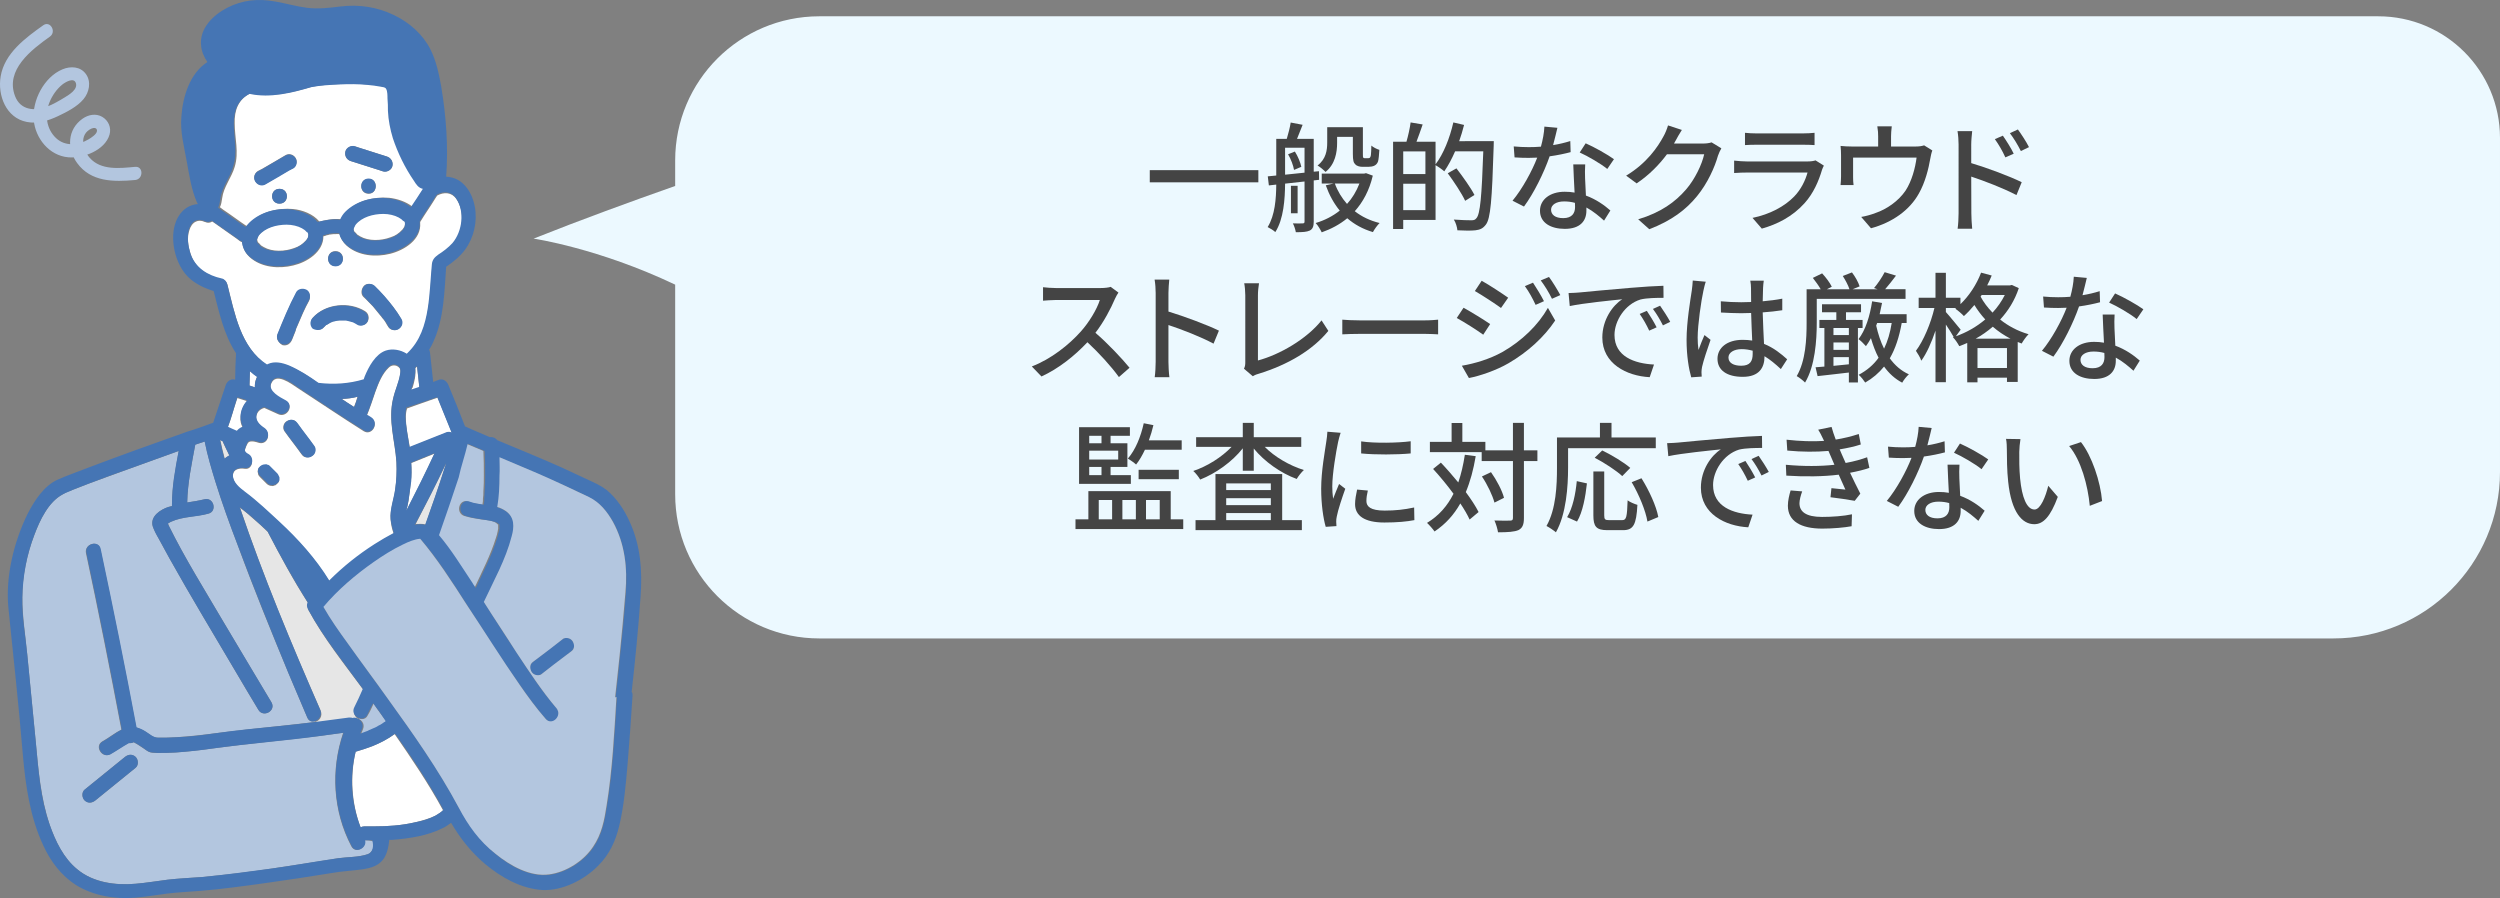 <?xml version="1.0" encoding="utf-8"?>
<!-- Generator: Adobe Illustrator 26.0.2, SVG Export Plug-In . SVG Version: 6.00 Build 0)  -->
<svg version="1.1" id="レイヤー_1" xmlns="http://www.w3.org/2000/svg" xmlns:xlink="http://www.w3.org/1999/xlink" x="0px"
	 y="0px" viewBox="0 0 557.982 200.447" style="enable-background:new 0 0 557.982 200.447;" xml:space="preserve">
<rect x="0" y="0" width="557.982" height="200.447" fill="#808080" stroke="none"/>
<style type="text/css">
	.st0{fill:#4575B4;}
	.st1{fill:#FFFFFF;}
	.st2{fill:#B3C6DF;}
	.st3{fill:#E6E6E6;}
	.st4{fill:#33C8E7;}
	.st5{fill:#2E2E2E;}
	.st6{fill:#ECF9FF;}
	.st7{fill:#444444;}
</style>
<g>
	<path class="st0" d="M126.883,142.448c-0.4-0.1-0.9-0.1-1.3,0.2
		c-1.9,1.4-3.7,2.8-5.6,4.3c-0.3,0.2-0.5,0.4-0.8,0.6
		c-0.4,0.3-0.6,0.5-0.8,1c-0.1,0.4-0.1,0.9,0.2,1.3
		c0.2,0.4,0.6,0.7,1,0.8s0.9,0.1,1.3-0.2
		c1.9-1.4,3.7-2.8,5.6-4.3c0.3-0.2,0.5-0.4,0.8-0.6
		c0.4-0.3,0.6-0.5,0.8-1c0.1-0.4,0.1-0.9-0.2-1.3
		C127.683,142.848,127.283,142.548,126.883,142.448z"/>
	<g>
		<path class="st1" d="M53.883,95.548c0.1,0,0.2-0.1,0.3-0.1
			c-0.4-0.7-0.6-1.5-0.5-2.3c0.1-1.4,0.6-2.7,1.5-3.6
			c-0.7-0.2-1.5-0.5-2.2-0.7c-0.1,0.2-0.1,0.4-0.2,0.6
			c-0.7,2-1.2,4.1-2,6.1c0.7,0.3,1.4,0.6,2,0.9
			C53.083,95.948,53.483,95.748,53.883,95.548z"/>
		<path class="st1" d="M83.083,166.548c-1.1,0.4-2.2,0.8-3.3,1.1
			c-0.1,0-0.3,0.1-0.4,0.1c-1.3,5.6-0.9,11.6,1.1,16.9
			c0.2-0.1,0.5-0.2,0.8-0.2c0.7,0,1.4,0,2.1,0
			c3.2,0,6.2-0.2,9.2-0.9c1.6-0.4,3.2-0.8,4.6-1.5
			c0.7-0.4,1.3-0.8,1.7-1.2c-3.2-5.9-7-11.5-10.8-17
			C86.583,164.948,84.783,165.848,83.083,166.548z"/>
		<path class="st1" d="M59.683,81.548c0.1,0,0.1-0.1,0.2-0.1
			c1.5-0.7,3.2-0.3,4.7,0.3c2.3,0.9,4.5,2.4,6.6,3.9
			c3.4,0.4,6.8,0.2,10.1-0.8c0.1-0.2,0.1-0.4,0.2-0.6
			c0.9-2.1,2.4-4.9,4.7-5.8c1.5-0.5,3.3-0.2,4.7,0.7
			c0.1-0.1,0.1-0.1,0.2-0.2c2.8-2.8,3.9-6.2,4.5-10
			c0.5-3.2,0.6-6.5,0.9-9.7c0.1-1.1,0.6-1.6,1.4-2.2
			c1.1-0.8,2.3-1.6,3.2-2.6c2.2-2.6,2.8-7.1,0.8-10
			c-1.1-1.6-2.8-1.6-4.3-0.8c-0.1,0.2-0.3,0.4-0.4,0.6
			c-1.1,1.8-2.3,3.5-3.4,5.3c0,0.1,0,0.1,0,0.2
			c0.3,3.7-3.5,6.1-6.7,6.9s-7.1,0.5-9.7-1.8
			c-0.8-0.7-1.3-1.6-1.6-2.6c-0.2,0-0.4,0-0.6,0c-0.5,0-1,0-1.5,0.1
			c-0.1,0-0.2,0-0.4,0.1c-0.2,0-0.5,0.1-0.7,0.2
			c-0.1,0-0.3,0.1-0.4,0.1c0,3.5-3.7,5.8-6.7,6.5
			c-3.2,0.8-7.1,0.5-9.7-1.8c-1.1-1-1.6-2.2-1.7-3.4
			c-0.2,0-0.3-0.1-0.5-0.2c-0.3-0.2-0.5-0.4-0.8-0.6
			c-1.8-1.3-3.6-2.5-5.4-3.8c-0.5,0.3-1,0.4-1.6,0.1
			c0.2,0.1-0.4-0.1-0.6-0.2c-0.5-0.1-1-0.1-1.4,0.1
			c-0.8,0.3-1.3,1.2-1.5,1.9c-0.6,1.7-0.3,3.7,0.3,5.4
			c1,3.2,3.8,4.9,7,5.6c0.6,0.1,1,0.6,1.2,1.2
			C52.383,69.948,53.683,77.548,59.683,81.548z M81.183,63.848
			c0.6-0.7,1.7-0.6,2.4,0c0.7,0.7,1.5,1.5,2.1,2.2
			c1.4,1.6,2.8,3.2,3.8,5.1c0.5,0.8,0.2,1.8-0.6,2.3
			s-1.9,0.2-2.3-0.6c-0.3-0.4-0.5-0.9-0.8-1.3
			c-0.1-0.2-0.3-0.4-0.5-0.6c-0.1-0.1-0.1-0.2-0.2-0.3
			c-0.1-0.1-0.4-0.5-0.1-0.1c-0.6-0.7-1.2-1.5-1.8-2.2
			c-0.7-0.7-1.4-1.5-2.1-2.1C80.483,65.648,80.583,64.548,81.183,63.848z
			 M74.883,56.048c2.2,0,2.2,3.3,0,3.3
			C72.683,59.448,72.683,56.048,74.883,56.048z M69.883,70.848
			c2.8-3.1,8.1-3.6,11.6-1.4c0.8,0.5,1,1.5,0.6,2.3
			s-1.6,1.1-2.3,0.6c-0.2-0.1-0.3-0.2-0.5-0.3
			c0,0-0.3-0.1-0.4-0.2c-0.4-0.1-0.8-0.3-1.1-0.3
			c-0.1,0-0.5-0.1-0.4-0.1c-0.1,0-0.3,0-0.4,0c-0.2,0-0.4,0-0.7,0
			c0,0-0.4,0-0.5,0c-0.4,0.1-0.7,0.1-1.1,0.2
			c-0.1,0-0.3,0.1-0.4,0.1c-0.1,0-0.2,0.1-0.2,0.1s0,0-0.1,0
			c-0.4,0.2-0.7,0.4-1,0.6c0,0,0,0-0.1,0
			c-0.1,0.1-0.1,0.1-0.2,0.2c-0.1,0.1-0.3,0.3-0.4,0.4
			c-0.6,0.7-1.7,0.6-2.4,0C69.183,72.548,69.283,71.448,69.883,70.848z
			 M61.883,74.848c1.3-3.2,2.6-6.4,4.2-9.4
			c0.4-0.8,1.5-1,2.3-0.6s1,1.5,0.6,2.3c-1,1.8-1.8,3.7-2.6,5.6
			c-0.1,0.2-0.2,0.4-0.3,0.7c0,0.1-0.1,0.2-0.1,0.3v0.1
			c-0.1,0.3-0.3,0.7-0.4,1s-0.3,0.7-0.4,1
			c-0.4,0.9-1.1,1.4-2.1,1.2
			C62.283,76.648,61.583,75.648,61.883,74.848z"/>
		<path class="st1" d="M55.783,82.848c0,1.1-0.1,2.2-0.1,3.2
			c0.4,0.1,0.8,0.3,1.2,0.4c0-0.2,0-0.3,0-0.5
			c0-0.6,0.2-1.3,0.5-1.9C56.883,83.648,56.283,83.248,55.783,82.848z"/>
		<path class="st1" d="M91.183,111.748c-0.1,0.7-0.3,1.5-0.5,2.3
			c2.2-4.2,4.3-8.5,6.3-12.8c-1.7,0.7-3.4,1.4-5.2,2.1
			c0.1,1.4,0.1,2.8-0.1,4.2
			C91.583,108.948,91.383,110.348,91.183,111.748z"/>
		<path class="st1" d="M76.283,89.048c0.9,0.6,1.8,1.2,2.7,1.8
			c0.3-0.7,0.6-1.5,0.8-2.3C78.683,88.848,77.483,89.048,76.283,89.048z"/>
		<path class="st1" d="M94.583,42.048c-1-0.2-1.4-1-2-1.8
			c-2-2.9-3.6-6.2-4.7-9.5c-0.7-2-1-4-1.1-6.1
			c-0.1-0.9-0.1-1.9-0.1-2.8c0-0.6,0-1.6-0.3-2.1
			c-0.2-0.4-0.7-0.4-1.2-0.5c-1-0.2-2-0.4-3-0.4
			C80.083,18.648,78.083,18.648,75.983,18.748c-2.1,0.1-4.3,0.2-6.3,0.6
			c-4.5,1.3-9.3,2.5-13.8,1.5c-2.7,1.3-3.6,3.8-3.5,6.7
			c0,3.3,1,6.4,0,9.7c-0.7,2.4-2.5,4.5-2.8,7c-0.1,0.7-0.2,1.4-0.5,2
			l0,0c0.3,0.2,0.5,0.4,0.8,0.6c1.8,1.2,3.5,2.5,5.3,3.7
			c0.2-0.3,0.5-0.6,0.8-0.9c2.3-2.4,6.1-3.3,9.4-3
			c2.1,0.2,4.5,1.1,5.9,2.8c0.9-0.2,1.7-0.4,2.6-0.5
			c0.8-0.1,1.6-0.1,2.4,0c0.3-0.6,0.7-1.2,1.2-1.8
			c2.3-2.4,6.1-3.3,9.4-3c1.7,0.2,3.7,0.8,5.2,2
			C92.783,44.848,93.683,43.448,94.583,42.048z M62.383,45.448
			c-2.2,0-2.2-3.3,0-3.3C64.583,42.148,64.583,45.448,62.383,45.448z
			 M65.383,37.548c-0.3,0.1-0.5,0.3-0.8,0.4
			c-1.8,1-3.6,2.1-5.3,3.1c-0.8,0.5-1.8,0.2-2.3-0.6
			c-0.5-0.8-0.2-1.8,0.6-2.3c0.3-0.1,0.5-0.3,0.8-0.4
			c1.8-1,3.6-2.1,5.3-3.1c0.8-0.5,1.8-0.2,2.3,0.6
			C66.483,36.048,66.083,37.148,65.383,37.548z M82.283,43.248
			c-2.2,0-2.2-3.3,0-3.3C84.383,39.848,84.383,43.248,82.283,43.248z
			 M87.583,37.048c-0.2,0.9-1.2,1.4-2.1,1.2
			c-0.3-0.1-0.6-0.2-0.9-0.3c-2.1-0.7-4.2-1.3-6.3-2
			c-0.9-0.3-1.4-1.1-1.2-2.1c0.2-0.9,1.2-1.4,2.1-1.2
			c0.3,0.1,0.6,0.2,0.9,0.3c2.1,0.7,4.2,1.3,6.3,2
			C87.283,35.248,87.783,36.148,87.583,37.048z"/>
		<path class="st1" d="M68.583,51.648c-0.4-0.5-0.6-0.6-1.1-0.9
			c-1-0.5-2.2-0.8-3.4-0.8c-2.2,0-4.8,0.7-6.2,2.4
			c-0.2,0.2-0.3,0.5-0.4,0.8s-0.1,0.4,0,0.7l0.1,0.2
			c0,0.1,0.1,0.1,0.1,0.1l0.1,0.1
			c0.1,0.1,0.2,0.2,0.2,0.2c0.3,0.4,0.4,0.4,0.9,0.7
			c1.9,1.1,4.7,1,6.8,0.2c1-0.3,1.9-0.9,2.5-1.6
			c0.3-0.3,0.2-0.2,0.4-0.5c0.1-0.1,0.1-0.2,0.2-0.3l0,0
			c0-0.1,0.1-0.5,0.1-0.5c0-0.1,0-0.3,0-0.4s-0.1-0.2-0.1-0.3
			C68.683,52.048,68.383,51.448,68.583,51.648z"/>
		<path class="st1" d="M91.783,87.148c0.6-0.2,1.2-0.4,1.8-0.6v-0.1
			c0-0.3-0.1-0.6-0.1-0.9c-0.1-1.2-0.3-2.5-0.4-3.7
			c-0.1,0.1-0.3,0.2-0.4,0.4c0.2,1.4-0.2,3-0.6,4.3
			C91.883,86.648,91.883,86.848,91.783,87.148z"/>
		<path class="st1" d="M90.583,93.048c0,2.3,0.5,4.5,0.9,6.8
			c2.8-1.1,5.5-2.2,8.3-3.3c0.4-0.1,0.7-0.1,1.1,0.1
			c-1.1-2.6-2.1-5.3-3.2-7.9c-2.3,0.8-4.6,1.6-6.8,2.4
			C90.683,91.648,90.583,92.348,90.583,93.048z"/>
		<path class="st1" d="M90.083,49.248c-0.4-0.5-0.6-0.6-1.1-0.9
			c-1-0.5-2.2-0.8-3.4-0.8c-2.2,0-4.8,0.7-6.2,2.4
			c-0.2,0.2-0.3,0.5-0.4,0.8c-0.1,0.3-0.1,0.4,0,0.7
			l0.1,0.2c0,0.1,0.1,0.1,0.1,0.1l0.1,0.1
			c0.1,0.1,0.2,0.2,0.2,0.2c0.3,0.4,0.4,0.4,0.9,0.7
			c1.9,1.1,4.7,1,6.8,0.2c1-0.3,1.9-0.9,2.5-1.6
			c0.3-0.3,0.2-0.2,0.4-0.5c0.1-0.1,0.1-0.2,0.2-0.3l0,0
			c0-0.1,0.1-0.5,0.1-0.5c0-0.1,0-0.3,0-0.4c0,0,0,0,0-0.1
			s-0.1-0.1-0.1-0.2c0,0,0,0,0-0.1
			C90.283,49.548,89.883,48.948,90.083,49.248z"/>
		<path class="st1" d="M89.283,83.748c0.1-0.6,0.2-1.3-0.2-1.7
			c-0.7-0.7-1.7-0.6-2.3,0c-1.5,1.4-2.3,3.5-3,5.4
			c-0.6,1.8-1.2,3.6-1.9,5.3c0.3,0.2,0.6,0.4,1,0.6
			c1.8,1.2,0.1,4-1.7,2.9c-4.9-3.1-9.8-6.4-14.7-9.6
			c-1.5-1-5-3.7-6-0.9c-0.7,1.8,2,3.2,3.3,3.8
			c2,1,0.2,3.8-1.7,2.9c-1-0.5-2.1-0.9-3.1-1.4
			c-0.7,0.2-1.3,0.6-1.6,1.3c-0.7,1.5,0.5,2.5,1.7,3.4
			c1.5,1.1,0.6,3.6-1.3,3.1c-0.6-0.2-1.6-0.5-2.2-0.2
			c-0.3,0.2-0.4,0.5-0.6,0.9c-0.4,1-0.6,1.3,0.5,2
			c1.3,0.8,0.9,3.3-0.8,3.1c-1.2-0.2-2.7,0-2.7,1.6
			s1.5,2.8,2.7,3.7c2.7,2,5.2,4.4,7.7,6.7
			c4.2,3.8,8.1,8.2,11.1,13.1c3.1-3,6.6-5.7,10.1-8.1
			c1.4-0.9,2.8-1.8,4.3-2.5c-0.4-1-0.6-2.1-0.7-3.1
			c-0.2-2.1,0.7-4.4,1-6.6c0.3-2.1,0.4-4.1,0.3-6.2
			c-0.3-4.7-1.9-9.3-0.8-14.1
			C88.083,87.248,88.983,85.548,89.283,83.748z M62.083,107.748
			c-0.1,0.1-0.2,0.2-0.3,0.3c-0.2,0.2-0.3,0.3-0.5,0.3
			c-0.2,0.1-0.4,0.2-0.6,0.1c-0.2,0-0.4,0-0.6-0.1
			s-0.4-0.2-0.5-0.3c-0.5-0.5-1-1-1.6-1.6c-0.2-0.2-0.4-0.5-0.4-0.7
			c0-0.1,0-0.3-0.1-0.4c0-0.3,0.1-0.6,0.2-0.8
			c0.1-0.1,0.2-0.2,0.3-0.3c0.2-0.2,0.3-0.3,0.5-0.3
			c0.2-0.1,0.4-0.2,0.6-0.1c0.2,0,0.4,0,0.6,0.1
			s0.4,0.2,0.5,0.3c0.5,0.5,1,1,1.6,1.6c0.2,0.2,0.4,0.5,0.4,0.7
			c0,0.1,0,0.3,0.1,0.4C62.383,107.148,62.283,107.448,62.083,107.748z
			 M70.283,100.848c-0.1,0.4-0.4,0.8-0.8,1s-0.9,0.3-1.3,0.2
			c-0.5-0.1-0.7-0.4-1-0.8c-1.2-1.7-2.5-3.3-3.7-5
			c-0.3-0.4-0.3-0.9-0.2-1.3c0.1-0.4,0.4-0.8,0.8-1
			s0.9-0.3,1.3-0.2c0.5,0.1,0.7,0.4,1,0.8
			c1.2,1.7,2.5,3.3,3.7,5C70.383,99.848,70.383,100.448,70.283,100.848z"/>
		<path class="st2" d="M81.383,187.548c0.4,1.7-2.1,3.1-3,1.3
			c-4.1-7.8-4.6-17-1.8-25.3c-1.7,0.2-3.4,0.5-5.1,0.7
			c-8,1-16,1.7-24,2.8c-2.8,0.4-5.5,0.7-8.3,0.9
			c-1.4,0.1-2.8,0.1-4.2,0.1c-0.7,0-1.3,0-1.9-0.3
			c-0.5-0.3-1-0.7-1.5-1c-0.6-0.4-1.2-0.8-1.8-1.1
			c-0.3,0.2-0.7,0.3-1.1,0.2c-1.4,0.7-2.7,1.7-4.1,2.5
			c-1.9,1-3.6-1.9-1.7-2.9c1.4-0.8,2.8-1.9,4.2-2.6
			c-2.5-13.2-5.1-26.3-7.9-39.4c-0.4-2.1,2.8-3,3.2-0.9
			c2.8,13.2,5.5,26.5,8,39.8c0.7,0.2,1.3,0.5,2,0.9
			c1,0.6,1.7,1.4,2.9,1.4c1.3,0,2.7,0,4-0.1
			c2.9-0.2,5.9-0.5,8.8-0.9c4.7-0.6,9.4-1.1,14.2-1.6
			c2.7-0.3,5.3-0.6,8-0.9l-0.1-0.2
			c-0.6,0.2-1.3,0-1.6-0.8c-1.4-3.3-2.8-6.6-4.2-9.9
			c-3.9-9.4-7.8-18.9-11.3-28.5c-1.8-4.7-3.5-9.4-5-14.2
			c-0.9-3-1.8-6-2.4-9c-0.7,0.2-1.4,0.5-2.1,0.7
			c-0.8,4.3-1.7,8.5-1.8,12.9c1.3-0.2,2.6-0.4,3.8-0.7
			c2.1-0.6,3,2.7,0.9,3.2c-2.7,0.7-5.7,0.6-8.3,1.8
			c-0.2,0.1-0.5,0.3-0.7,0.4c0.1,0.2,0.2,0.3,0.2,0.5
			c3.6,7.3,8,14.3,12.1,21.3c3.6,6.1,7.2,12.1,10.8,18.1
			c1.1,1.9-1.8,3.5-2.9,1.7c-1.7-2.8-3.4-5.6-5-8.4
			c-5-8.5-10.1-16.9-14.9-25.5c-0.8-1.5-1.6-2.9-2.4-4.4
			c-0.5-0.9-1-1.8-1.3-2.7c-0.6-2.2,1.7-3.7,3.5-4.3
			c0.3-0.1,0.5-0.2,0.8-0.2c0-0.1,0-0.2,0-0.3c0-4.1,0.8-8,1.5-12
			c-3.6,1.3-7.2,2.6-10.8,3.9c-3.1,1.1-6.2,2.3-9.3,3.4
			c-1.2,0.5-2.4,0.9-3.6,1.4c-1.1,0.4-1.4,0.5-2.2,1
			c-3.2,1.7-5.1,5.8-6.3,9c-1.7,4.5-2.7,9.3-2.7,14
			c0,4.2,0.7,8.5,1.1,12.7c0.6,6.5,1.3,13,1.9,19.5
			c0.6,6.3,1.1,12.5,3.1,18.5c1.3,3.7,3.1,7.5,6.2,10
			c3.5,2.9,8.5,3.6,13,3.2c2.4-0.2,4.7-0.6,7.1-0.9
			c2.5-0.3,5.1-0.4,7.7-0.6c5.2-0.5,10.4-1.1,15.6-1.9
			c4.9-0.7,9.8-1.5,14.8-2.3c2.1-0.3,4.5-0.2,6.6-0.9
			c1.1-0.4,1.4-1.7,1.5-2.8C82.483,187.548,81.883,187.548,81.383,187.548z
			 M30.283,171.348c-3,2.4-6,4.9-9,7.3c-0.7,0.6-1.6,0.7-2.4,0
			c-0.6-0.6-0.7-1.8,0-2.4c3-2.4,6-4.9,9-7.3
			c0.7-0.6,1.6-0.7,2.4,0C30.883,169.548,30.983,170.748,30.283,171.348z"/>
		<path class="st2" d="M83.383,157.048c-0.4,0.9-0.8,1.8-1.3,2.6
			c-0.4,0.9-1.3,1-2,0.7v0.1c0.8,0.4,1.4,1.3,0.9,2.4
			c-0.1,0.3-0.3,0.7-0.4,1c0.5-0.2,1.1-0.4,1.6-0.6
			c0.1,0,0.5-0.2,0.2-0.1c-0.3,0.1,0.1,0,0.2-0.1
			c0.2-0.1,0.4-0.2,0.7-0.3c0.5-0.2,0.9-0.5,1.4-0.7
			c0.4-0.2,0.9-0.5,1.3-0.8c0.1-0.1,0.4-0.4,0.1,0
			c0.1-0.1,0.2-0.1,0.2-0.2l0,0
			C85.283,159.748,84.283,158.448,83.383,157.048z"/>
		<path class="st3" d="M79.183,158.048c0.7-1.4,1.3-2.7,1.9-4.1
			c-4.2-5.7-8.8-11.4-12.2-17.7c-0.2-0.4-0.3-1.1-0.1-1.6
			c-3.3-5.1-6.2-10.5-9-15.9c-1.1-1.1-2.2-2.1-3.4-3.1
			c-0.9-0.8-1.8-1.6-2.8-2.3c5.2,15.4,11.5,30.5,18,45.3
			c0.5,1.2-0.3,2.3-1.3,2.5l0.1,0.2c2.5-0.3,5-0.7,7.5-1
			c0.3,0,0.6,0,0.8,0.1c0.4-0.2,0.8-0.1,1.2,0.1v-0.1
			C79.283,160.048,78.683,159.048,79.183,158.048z"/>
		<path class="st3" d="M94.983,117.048c1.5-4.2,2.9-8.4,4.3-12.6
			c0.1-0.4,0.2-0.8,0.4-1.2c-0.1,0.1-0.1,0.3-0.2,0.4
			c-2.2,4.5-4.4,8.9-6.7,13.3C93.483,116.948,94.283,116.848,94.983,117.048
			z"/>
		<path class="st4" d="M95.883,39.148C95.983,39.348,95.983,39.248,95.883,39.148
			L95.883,39.148z"/>
		<path class="st2" d="M105.183,130.148c0.2,0.4,0.5,0.7,0.7,1.1
			c1.7-3.7,3.6-7.3,4.8-11.2c0.2-0.5,0.3-1,0.4-1.5
			c0-0.2,0.1-0.4,0.1-0.5c0-0.3,0,0.1,0-0.4c0-0.1,0-0.3,0-0.4l0,0
			v-0.1c-0.1,0-0.1-0.1,0,0l0,0l0,0l0,0c0.1,0,0.2,0.1-0.1-0.1
			c0.1,0-0.4-0.3-0.3-0.3c-0.9-0.6-2.3-0.7-3.3-0.8
			c-1.3-0.2-2.6-0.4-3.9-0.8c-2-0.7-1.1-3.9,0.9-3.2
			c1,0.4,2.1,0.5,3.2,0.7v-0.1c0-0.2,0.1-0.5,0.1-0.7c0,0,0,0,0-0.1
			l0,0c0-0.1,0-0.3,0-0.4c0.1-0.6,0.1-1.1,0.1-1.7
			c0.1-1.2,0.1-2.4,0.1-3.6c0-1.8,0-3.6-0.1-5.4
			c-1.3-0.5-2.5-1.1-3.8-1.6c-0.6,2.6-1.5,5.1-2.2,7.5
			c-1.4,4.3-2.9,8.6-4.4,12.9
			C100.483,122.848,102.783,126.648,105.183,130.148z"/>
		<path class="st3" d="M51.183,101.648c-0.5-1-1-2-1.5-3.1v-0.1
			c-0.2-0.1-0.3-0.2-0.5-0.2c0.3,1.4,0.6,2.8,1,4.2
			C50.383,102.148,50.783,101.848,51.183,101.648z"/>
		<path class="st0" d="M72.183,73.148c0.1-0.1,0.3-0.3,0.4-0.4
			c0.1-0.1,0.1-0.1,0.2-0.2c0,0,0,0,0.1,0
			c0.3-0.2,0.7-0.4,1-0.6h0.1c0.1,0,0.2-0.1,0.2-0.1
			c0.1-0.1,0.3-0.1,0.4-0.1c0.4-0.1,0.7-0.2,1.1-0.2
			c0.1,0,0.4,0,0.5,0c0.2,0,0.4,0,0.7,0c0.1,0,0.3,0,0.4,0
			c-0.1,0,0.4,0.1,0.4,0.1c0.4,0.1,0.8,0.2,1.1,0.3
			c0.1,0,0.3,0.2,0.4,0.2c0.2,0.1,0.3,0.2,0.5,0.3
			c0.7,0.5,1.9,0.2,2.3-0.6c0.4-0.8,0.2-1.8-0.6-2.3
			c-3.5-2.2-8.8-1.7-11.6,1.4c-0.6,0.6-0.7,1.7,0,2.4
			C70.483,73.748,71.583,73.848,72.183,73.148z"/>
		<path class="st0" d="M86.383,34.948c-2.1-0.7-4.2-1.3-6.3-2
			c-0.3-0.1-0.6-0.2-0.9-0.3c-0.8-0.3-1.9,0.3-2.1,1.2
			c-0.2,0.9,0.3,1.8,1.2,2.1c2.1,0.7,4.2,1.3,6.3,2
			c0.3,0.1,0.6,0.2,0.9,0.3c0.8,0.3,1.9-0.3,2.1-1.2
			C87.783,36.148,87.283,35.248,86.383,34.948z"/>
		<path class="st0" d="M63.683,34.748c-1.8,1-3.6,2.1-5.3,3.1
			c-0.3,0.1-0.5,0.3-0.8,0.4c-0.8,0.4-1.1,1.5-0.6,2.3
			s1.5,1.1,2.3,0.6c1.8-1,3.6-2.1,5.3-3.1
			c0.3-0.1,0.5-0.3,0.8-0.4c0.8-0.4,1.1-1.5,0.6-2.3
			C65.483,34.548,64.483,34.248,63.683,34.748z"/>
		<path class="st0" d="M83.283,68.348c0.6,0.7,1.2,1.4,1.8,2.2
			c-0.3-0.4,0,0,0.1,0.1s0.1,0.2,0.2,0.3
			c0.2,0.2,0.3,0.4,0.5,0.6c0.3,0.4,0.6,0.9,0.8,1.3
			c0.4,0.8,1.5,1.1,2.3,0.6s1.1-1.5,0.6-2.3
			c-1.1-1.8-2.4-3.5-3.8-5.1c-0.7-0.8-1.4-1.5-2.1-2.2
			c-0.6-0.6-1.7-0.7-2.4,0c-0.6,0.7-0.7,1.7,0,2.4
			C81.883,66.948,82.583,67.648,83.283,68.348z"/>
		<path class="st0" d="M63.083,76.848c1,0.2,1.7-0.3,2.1-1.2
			c0.1-0.3,0.3-0.7,0.4-1s0.3-0.7,0.4-1v-0.1
			c0-0.1,0.1-0.2,0.1-0.3c0.1-0.2,0.2-0.4,0.3-0.7
			c0.8-1.9,1.6-3.8,2.6-5.6c0.4-0.8,0.2-1.9-0.6-2.3
			c-0.8-0.4-1.9-0.2-2.3,0.6c-1.6,3-2.9,6.2-4.2,9.4
			C61.583,75.648,62.283,76.648,63.083,76.848z"/>
		<path class="st0" d="M62.383,42.148c-2.2,0-2.2,3.3,0,3.3
			C64.583,45.448,64.583,42.148,62.383,42.148z"/>
		<path class="st0" d="M74.883,59.448c2.2,0,2.2-3.3,0-3.3
			C72.683,56.048,72.683,59.448,74.883,59.448z"/>
		<path class="st0" d="M82.283,39.848c-2.2,0-2.2,3.3,0,3.3
			C84.383,43.248,84.383,39.848,82.283,39.848z"/>
		<path class="st0" d="M140.583,116.548c-1.2-2.7-2.9-5.3-5.2-7.2
			c-1.3-1-2.7-1.6-4.2-2.3c-1.9-0.9-3.9-1.8-5.8-2.7
			c-4.7-2.1-9.6-4.1-14.4-6.1c-0.3-0.4-0.8-0.7-1.4-0.7
			c-0.1,0-0.2,0-0.3,0c-1.8-0.8-3.6-1.5-5.3-2.3
			c-0.1,0-0.2-0.1-0.2-0.1c-1.2-3.1-2.4-6.1-3.7-9.2
			c-0.3-0.8-1.1-1.5-2.1-1.2c-0.4,0.2-0.9,0.3-1.3,0.5
			c-0.2-1.9-0.4-3.7-0.6-5.6c0-0.3-0.1-0.6-0.1-0.9
			c0-0.2-0.1-0.5-0.2-0.7c0.4-0.6,0.7-1.2,1-1.9
			c2.3-5.1,2.4-11,2.8-16.6c1.6-1.1,3.1-2.3,4.2-3.8
			c2-2.7,2.8-6.3,2.2-9.6c-0.5-2.9-2.4-6.1-5.5-6.6
			c-0.3-0.1-0.6-0.1-0.9-0.1c0.5-6.7,0-13.5-1.1-20.1
			c-0.5-2.8-1.1-5.7-2.4-8.3c-1.7-3.4-4.8-6.1-8.2-7.7
			c-3.7-1.8-7.8-2.4-11.9-1.9c-2.5,0.3-4.9,0.6-7.4,0.3
			c-2.4-0.3-4.8-1-7.1-1.4C57.683-0.352,54.183-0.052,50.683,1.748
			c-3.1,1.6-6.2,4.6-5.8,8.4c0.1,1.3,0.6,2.5,1.4,3.7
			c-3.9,2.5-5.5,7.7-5.8,12.2c-0.3,3.4,0.6,6.6,1.2,10
			c0.6,3.2,1,6.2,2.3,9.2c0.1,0.1,0.1,0.2,0.2,0.3
			c-1.5,0.1-2.9,0.8-3.9,2.1c-1.7,2.2-1.9,5.2-1.4,7.9
			c0.5,2.6,1.7,5.2,3.8,6.9c1.4,1.1,3.2,2,5,2.5
			c1.2,4.7,2.3,9.8,5,13.9c-0.1,2-0.2,3.9-0.2,5.9
			c-0.9-0.3-1.8,0.3-2.1,1.2c-0.9,2.8-1.9,5.6-2.8,8.4
			c-1.9,0.7-3.8,1.4-5.8,2c-7.6,2.7-15.2,5.4-22.8,8.3
			c-2,0.8-4.1,1.5-6.1,2.4c-3.1,1.4-5.2,4.7-6.7,7.6
			c-3.1,6.3-5,14.1-4.3,21.1c1.1,10.8,2.3,21.7,3.2,32.5
			c0.6,7,1.6,14.1,4.6,20.5c1.6,3.5,4,6.7,7.3,8.8
			c3.9,2.4,8.7,3.2,13.3,2.8c2.4-0.2,4.7-0.6,7-0.9
			c2.4-0.3,4.8-0.4,7.3-0.6c5-0.4,10-1.1,15-1.8
			c4.9-0.7,9.7-1.4,14.5-2.2c2.2-0.4,4.5-0.5,6.7-0.8
			c2-0.3,3.9-0.8,5-2.6c0.7-1.2,1-2.7,1.1-4c0.2,0,0.4,0,0.7,0
			c3.8-0.3,7.8-0.9,11.2-2.6c0.7-0.3,1.3-0.8,1.9-1.2
			c2,3.4,4.4,6.5,7.6,9.2c3.6,3,8,5.5,12.8,5.8
			c4.5,0.2,9.4-2.3,12.5-5.5c2.4-2.4,3.8-5.4,4.6-8.7
			c1.1-4.6,1.5-9.3,1.9-14c0.4-5.1,0.8-10.1,1.1-15.2
			c0-0.3,0-0.6-0.2-0.8c0.8-7.1,1.5-14.2,2-21.4
			C143.383,127.348,142.983,121.848,140.583,116.548z M104.383,99.048
			c1.3,0.5,2.5,1.1,3.8,1.6c0.1,1.8,0.1,3.6,0.1,5.4
			c0,1.2,0,2.4-0.1,3.6c0,0.6-0.1,1.1-0.1,1.7
			c0,0.1,0,0.3,0,0.4c0,0,0,0,0,0.1c0,0.2-0.1,0.5-0.1,0.7v0.1
			c-1.1-0.2-2.2-0.3-3.2-0.7c-2-0.7-2.9,2.5-0.9,3.2
			c1.3,0.4,2.6,0.6,3.9,0.8c1.1,0.2,2.4,0.3,3.3,0.8
			c-0.1,0,0.4,0.3,0.3,0.3c0.3,0.1,0.2,0.1,0.1,0.1v0.1
			c0,0.1,0,0.3,0,0.4c0,0.4,0,0.1,0,0.4c0,0.2-0.1,0.4-0.1,0.5
			c-0.1,0.5-0.3,1-0.4,1.5c-1.2,3.9-3.1,7.5-4.8,11.2
			c-0.2-0.4-0.5-0.7-0.7-1.1c-2.4-3.6-4.7-7.4-7.5-10.7
			c1.5-4.3,3-8.6,4.4-12.9C102.883,104.148,103.783,101.648,104.383,99.048z
			 M91.783,103.248c1.7-0.7,3.4-1.4,5.2-2.1
			c-2,4.3-4.1,8.5-6.3,12.8c0.2-0.8,0.4-1.6,0.5-2.3
			c0.2-1.4,0.4-2.8,0.6-4.2
			C91.883,106.148,91.883,104.648,91.783,103.248z M99.383,103.748
			c0.1-0.1,0.1-0.3,0.2-0.4c-0.1,0.4-0.2,0.8-0.4,1.2
			c-1.3,4.2-2.8,8.4-4.3,12.6c-0.7-0.2-1.5-0.2-2.3,0
			C94.983,112.648,97.283,108.248,99.383,103.748z M97.583,88.648
			c1.1,2.6,2.1,5.3,3.2,7.9c-0.3-0.2-0.7-0.2-1.1-0.1
			c-2.8,1.1-5.5,2.2-8.3,3.3c-0.3-2.3-0.8-4.5-0.9-6.8
			c0-0.7,0.1-1.4,0.2-2C92.983,90.248,95.283,89.448,97.583,88.648z
			 M91.783,86.948c0.1-0.2,0.1-0.5,0.2-0.7
			c0.4-1.2,0.8-2.7,0.7-4.2c0.1-0.1,0.3-0.2,0.4-0.4
			c0.1,1.2,0.3,2.5,0.4,3.7c0,0.3,0.1,0.6,0.1,0.9v0.1
			C92.983,86.548,92.383,86.748,91.783,86.948z M95.883,39.148
			C95.983,39.248,95.983,39.348,95.883,39.148L95.883,39.148z M55.683,20.948
			c4.6,1,9.4-0.2,13.8-1.5c2.1-0.4,4.2-0.5,6.3-0.6
			s4.1-0.1,6.2,0.1c1,0.1,2,0.2,3,0.4c0.5,0.1,1,0.1,1.2,0.5
			c0.3,0.5,0.3,1.5,0.3,2.1c0.1,0.9,0.1,1.9,0.1,2.8
			c0.1,2.1,0.5,4.1,1.1,6.1c1.1,3.3,2.7,6.6,4.7,9.5
			c0.5,0.8,1,1.6,2,1.8c-0.9,1.4-1.8,2.8-2.7,4.1
			c-1.4-1.2-3.4-1.8-5.2-2c-3.2-0.4-7,0.6-9.4,3
			c-0.5,0.5-0.9,1.1-1.2,1.8c-0.8-0.1-1.6-0.1-2.4,0
			c-0.9,0.1-1.8,0.3-2.6,0.5c-1.4-1.7-3.8-2.5-5.9-2.8
			c-3.2-0.4-7,0.6-9.4,3c-0.3,0.3-0.5,0.6-0.8,0.9
			c-1.8-1.2-3.5-2.5-5.3-3.7c-0.3-0.2-0.5-0.4-0.8-0.6
			c0.3-0.6,0.4-1.3,0.5-2c0.3-2.5,2.1-4.6,2.8-7
			c1.1-3.3,0.2-6.4,0.2-9.7C52.183,24.648,53.083,22.248,55.683,20.948z
			 M90.283,49.448c0,0.1,0.1,0.2,0.1,0.3c0,0,0,0,0,0.1s0,0.3,0,0.4
			c0,0-0.1,0.4-0.1,0.5c-0.1,0.1-0.1,0.2-0.2,0.3
			c-0.1,0.2-0.1,0.2-0.4,0.5c-0.7,0.7-1.5,1.2-2.5,1.6
			c-2.2,0.7-4.9,0.8-6.8-0.2c-0.5-0.3-0.6-0.3-0.9-0.7
			c0,0-0.1-0.2-0.2-0.2c0-0.1-0.1-0.1-0.1-0.1l-0.1-0.1
			c0-0.1-0.1-0.2-0.1-0.2c-0.1-0.3-0.1-0.5,0-0.7
			c0.1-0.3,0.3-0.6,0.4-0.8c1.4-1.7,3.9-2.4,6.2-2.4
			c1.2,0,2.5,0.3,3.4,0.8c0.5,0.3,0.7,0.4,1.1,0.9
			C89.883,48.948,90.283,49.548,90.283,49.448z M68.683,51.948
			c0,0.1,0.1,0.2,0.1,0.3s0,0.3,0,0.4c0,0-0.1,0.4-0.1,0.5
			c-0.1,0.1-0.1,0.2-0.2,0.3c-0.1,0.2-0.1,0.2-0.4,0.5
			c-0.7,0.7-1.5,1.2-2.5,1.6c-2.2,0.7-4.9,0.8-6.8-0.2
			c-0.5-0.3-0.6-0.3-0.9-0.7c0,0-0.1-0.2-0.2-0.2
			c0-0.1-0.1-0.1-0.1-0.1l-0.1-0.1c0-0.1-0.1-0.2-0.1-0.2
			c-0.1-0.3-0.1-0.5,0-0.7c0.1-0.3,0.3-0.6,0.4-0.8
			c1.4-1.7,3.9-2.4,6.2-2.4c1.2,0,2.5,0.3,3.4,0.8
			c0.5,0.3,0.7,0.4,1.1,0.9C68.383,51.448,68.683,52.048,68.683,51.948z
			 M50.683,63.348c-0.1-0.5-0.6-1.1-1.2-1.2
			c-3.2-0.7-5.9-2.4-7-5.6c-0.5-1.7-0.8-3.7-0.3-5.4
			c0.3-0.8,0.7-1.6,1.5-1.9c0.4-0.2,0.9-0.2,1.4-0.1
			c0.2,0,0.9,0.3,0.6,0.2c0.6,0.3,1.2,0.2,1.6-0.1
			c1.8,1.3,3.6,2.5,5.4,3.8c0.3,0.2,0.5,0.4,0.8,0.6
			c0.1,0.1,0.3,0.2,0.5,0.2c0.1,1.2,0.6,2.5,1.7,3.4
			c2.6,2.3,6.5,2.6,9.7,1.8c3-0.7,6.7-3,6.7-6.5
			c0.1,0,0.3-0.1,0.4-0.1c0.2-0.1,0.5-0.1,0.7-0.2
			c0.1,0,0.2,0,0.4-0.1c0.5-0.1,1-0.1,1.5-0.1c0.2,0,0.4,0,0.6,0
			c0.2,0.9,0.7,1.8,1.6,2.6c2.6,2.3,6.5,2.6,9.7,1.8
			c3.1-0.8,7-3.2,6.7-6.9c0-0.1,0-0.1,0-0.2
			c1.1-1.8,2.3-3.5,3.4-5.3c0.1-0.2,0.3-0.4,0.4-0.6
			c1.4-0.8,3.2-0.8,4.3,0.8c2,2.9,1.4,7.4-0.8,10
			c-0.9,1-2.1,1.9-3.2,2.6c-0.8,0.6-1.3,1.1-1.4,2.2
			c-0.3,3.2-0.4,6.5-0.9,9.7c-0.6,3.8-1.7,7.3-4.5,10
			c-0.1,0.1-0.1,0.1-0.2,0.2c-1.4-0.9-3.2-1.2-4.7-0.7
			c-2.3,0.8-3.8,3.6-4.7,5.8c-0.1,0.2-0.1,0.4-0.2,0.6
			c-3.3,1-6.7,1.2-10.1,0.8c-2.1-1.5-4.3-2.9-6.6-3.9
			c-1.5-0.6-3.2-1-4.7-0.3c-0.1,0-0.1,0.1-0.2,0.1
			C53.683,77.548,52.383,69.948,50.683,63.348z M88.483,103.048
			c0.1,2.1,0,4.2-0.3,6.2c-0.3,2.1-1.2,4.4-1,6.6
			c0.1,1,0.4,2.1,0.7,3.1c-1.5,0.8-2.9,1.6-4.3,2.5
			c-3.6,2.3-7,5-10.1,8.1c-3-4.9-7-9.3-11.1-13.1
			c-2.5-2.3-5-4.7-7.7-6.7c-1.2-0.9-2.7-2.1-2.7-3.7
			c0-1.5,1.5-1.7,2.7-1.6c1.7,0.2,2.2-2.3,0.8-3.1
			c-1.1-0.6-0.9-0.9-0.5-2c0.2-0.4,0.2-0.7,0.6-0.9
			c0.6-0.3,1.6,0,2.2,0.2c1.9,0.6,2.8-2,1.3-3.1
			c-1.2-0.8-2.3-1.8-1.7-3.4c0.3-0.7,0.9-1.1,1.6-1.3
			c1,0.5,2.1,0.9,3.1,1.4c1.9,0.9,3.6-1.9,1.7-2.9
			c-1.3-0.7-3.9-2-3.3-3.8c1-2.8,4.6-0.1,6,0.9
			c4.9,3.2,9.7,6.5,14.7,9.6c1.8,1.2,3.5-1.7,1.7-2.9
			c-0.3-0.2-0.6-0.4-1-0.6c0.7-1.7,1.3-3.6,1.9-5.3
			c0.7-1.9,1.5-4,3-5.4c0.6-0.6,1.7-0.7,2.3,0
			c0.4,0.5,0.3,1.1,0.2,1.7c-0.3,1.8-1.1,3.5-1.5,5.3
			C86.583,93.748,88.183,98.348,88.483,103.048z M55.683,86.048
			c0-1.1,0.1-2.2,0.1-3.2c0.5,0.5,1,0.9,1.6,1.3
			c-0.3,0.6-0.5,1.3-0.5,1.9c0,0.1,0,0.2,0,0.4
			C56.483,86.348,56.083,86.148,55.683,86.048z M76.283,89.048
			c1.2-0.1,2.4-0.2,3.6-0.5c-0.3,0.8-0.5,1.5-0.8,2.3
			C78.083,90.248,77.183,89.648,76.283,89.048z M52.783,89.248
			c0.1-0.2,0.1-0.4,0.2-0.6c0.7,0.2,1.5,0.5,2.2,0.7
			c-0.9,1-1.5,2.3-1.5,3.6c0,0.9,0.2,1.6,0.5,2.3
			c-0.1,0-0.2,0.1-0.3,0.1c-0.4,0.2-0.8,0.5-1,0.8
			c-0.7-0.3-1.4-0.6-2-0.9C51.583,93.348,52.183,91.248,52.783,89.248z
			 M49.683,98.448L49.683,98.448c0.5,1.1,1,2.1,1.5,3.2
			c-0.4,0.2-0.7,0.4-1.1,0.7c-0.4-1.4-0.7-2.8-1-4.2
			C49.283,98.348,49.483,98.448,49.683,98.448z M82.083,190.648
			c-2,0.7-4.4,0.6-6.6,0.9c-4.9,0.7-9.8,1.6-14.8,2.3
			c-5.2,0.7-10.4,1.4-15.6,1.9c-2.6,0.2-5.1,0.3-7.7,0.6
			c-2.4,0.3-4.7,0.7-7.1,0.9c-4.4,0.4-9.4-0.2-13-3.2
			c-3.1-2.5-4.9-6.3-6.2-10c-2.1-6-2.5-12.2-3.1-18.5
			c-0.6-6.5-1.3-13-1.9-19.5c-0.4-4.2-1.2-8.4-1.1-12.7
			c0.1-4.8,1-9.6,2.7-14c1.2-3.2,3.1-7.3,6.3-9
			c0.9-0.5,1.2-0.5,2.2-1c1.2-0.5,2.4-0.9,3.6-1.4
			c3.1-1.2,6.2-2.3,9.3-3.4c3.6-1.3,7.2-2.6,10.8-3.9
			c-0.8,4-1.5,7.9-1.5,12c0,0.1,0,0.2,0,0.3c-0.3,0.1-0.5,0.2-0.8,0.2
			c-1.8,0.6-4.1,2.1-3.5,4.3c0.3,0.9,0.8,1.9,1.3,2.7
			c0.8,1.5,1.6,2.9,2.4,4.4c4.8,8.6,9.9,17,14.9,25.5
			c1.7,2.8,3.3,5.6,5,8.4c1.1,1.8,4,0.2,2.9-1.7
			c-3.6-6-7.2-12.1-10.8-18.1c-4.1-7-8.5-14-12.1-21.3
			c-0.1-0.2-0.2-0.3-0.2-0.5c0.2-0.1,0.4-0.3,0.7-0.4
			c2.6-1.2,5.6-1,8.3-1.8c2.1-0.5,1.2-3.8-0.9-3.2
			c-1.2,0.3-2.5,0.5-3.8,0.7c0.1-4.4,1-8.6,1.8-12.9
			c0.7-0.2,1.4-0.5,2.1-0.7c0.6,3.1,1.5,6.1,2.4,9
			c1.5,4.8,3.2,9.5,5,14.2c3.6,9.6,7.4,19,11.3,28.5
			c1.4,3.3,2.8,6.6,4.2,9.9c0.9,2,3.7,0.3,2.9-1.7
			c-6.5-14.9-12.8-30-18-45.3c0.9,0.8,1.9,1.5,2.8,2.3
			c1.1,1,2.3,2.1,3.4,3.1c2.8,5.4,5.8,10.8,9,15.9
			c-0.3,0.5-0.2,1.1,0.1,1.6c3.4,6.2,8,11.9,12.2,17.7
			c-0.6,1.4-1.2,2.7-1.9,4.1c-1,1.9,1.9,3.6,2.9,1.7
			c0.4-0.9,0.8-1.7,1.3-2.6c1,1.3,1.9,2.6,2.8,4
			c-0.1,0.1-0.2,0.1-0.2,0.2h-0.1
			c-0.4,0.3-0.8,0.6-1.3,0.8c-0.4,0.3-0.9,0.5-1.4,0.7
			c-0.2,0.1-0.4,0.2-0.7,0.3c-0.1,0-0.4,0.2-0.2,0.1
			c0.3-0.1-0.1,0.1-0.2,0.1c-0.5,0.2-1.1,0.4-1.6,0.6
			c0.1-0.3,0.3-0.7,0.4-1c0.7-1.5-1-2.9-2.1-2.5
			c-0.2-0.1-0.5-0.1-0.8-0.1c-5.2,0.7-10.3,1.4-15.5,1.9
			c-4.8,0.5-9.5,0.9-14.2,1.6c-2.9,0.4-5.8,0.8-8.8,0.9
			c-1.3,0.1-2.7,0.1-4,0.1c-1.2,0-1.9-0.8-2.9-1.4
			c-0.6-0.4-1.3-0.7-2-0.9c-2.5-13.3-5.2-26.6-8-39.8
			c-0.4-2.1-3.7-1.2-3.2,0.9c2.8,13.1,5.4,26.2,7.9,39.4
			c-1.5,0.7-2.8,1.9-4.2,2.6c-1.9,1-0.2,3.9,1.7,2.9
			c1.4-0.8,2.7-1.7,4.1-2.5c0.4,0,0.8,0,1.1-0.2
			c0.6,0.3,1.2,0.7,1.8,1.1c0.5,0.3,1,0.8,1.5,1
			c0.6,0.3,1.3,0.2,1.9,0.3c1.4,0,2.8,0,4.2-0.1
			c2.8-0.2,5.6-0.5,8.3-0.9c8-1.1,16-1.7,24-2.8
			c1.7-0.2,3.4-0.5,5.1-0.7c-2.9,8.3-2.3,17.5,1.8,25.3
			c0.9,1.8,3.5,0.4,3-1.3c0.5,0,1.1,0,1.6,0
			C83.483,188.948,83.183,190.248,82.083,190.648z M85.983,161.048
			C86.083,160.948,86.083,161.048,85.983,161.048L85.983,161.048z M97.183,182.048
			c-1.3,0.7-2.9,1.2-4.6,1.5c-3,0.7-6.1,0.9-9.2,0.9
			c-0.7,0-1.4,0-2.1,0c-0.3,0-0.6,0.1-0.8,0.2
			c-2.1-5.4-2.5-11.3-1.1-16.9c0.1,0,0.3,0,0.4-0.1
			c1.1-0.3,2.2-0.7,3.3-1.1c1.8-0.7,3.5-1.6,5.1-2.8
			c3.9,5.5,7.6,11.1,10.8,17C98.483,181.248,97.883,181.648,97.183,182.048z
			 M139.683,132.348c-0.3,4.7-0.8,9.4-1.3,14.1
			c-0.3,3.1-0.6,6.2-1,9.3l0.3-0.1
			c-0.5,8.1-0.9,16.2-2.2,24.2c-0.5,3.3-1.1,6.4-3,9.2
			c-2.1,3.2-6.1,5.7-9.8,6.2c-4.3,0.6-8.8-1.9-12-4.6
			c-3.5-2.9-6-6.4-8.2-10.3c-4.6-8.6-10.2-16.5-15.9-24.4
			c-3-4.1-6-8.2-8.9-12.3c-1.9-2.6-3.8-5.3-5.4-8.1
			c3.1-3.9,7.1-7.2,11.2-10c2.1-1.5,4.2-2.8,6.5-3.9
			c1.2-0.6,2.6-1.2,3.9-1.3c3.9,4.5,7.1,9.6,10.3,14.6
			c3.9,6,7.7,12.1,11.9,18c1.8,2.6,3.7,5.2,5.8,7.6
			c1.2,1.4,3.1-0.1,2.8-1.6c-0.1-0.3-0.2-0.5-0.4-0.8
			c-3.3-3.8-6.1-8.1-8.9-12.4c-2.5-3.7-4.9-7.5-7.3-11.3
			c2.2-4.8,4.8-9.5,6.2-14.6c0.6-2.2,0.7-4.3-1.3-5.7
			c-0.6-0.4-1.2-0.7-1.9-0.9c0.4-2.3,0.5-4.7,0.5-7
			c0-1.4,0-2.8,0-4.1c2.8,1.2,5.7,2.4,8.5,3.6
			c3.9,1.7,7.7,3.4,11.5,5.3c2.4,1.2,4,3.2,5.3,5.5
			C139.483,121.348,140.083,126.848,139.683,132.348z"/>
		<path class="st5" d="M111.183,117.148L111.183,117.148
			C111.083,117.148,111.183,117.148,111.183,117.148z"/>
		<path class="st0" d="M27.883,168.948c-3,2.4-6,4.9-9,7.3
			c-0.7,0.6-0.6,1.8,0,2.4c0.7,0.7,1.6,0.6,2.4,0
			c3-2.4,6-4.9,9-7.3c0.7-0.6,0.6-1.8,0-2.4
			C29.583,168.248,28.683,168.348,27.883,168.948z"/>
		<path class="st2" d="M136.783,116.448c-1.3-2.3-2.9-4.3-5.3-5.5
			c-3.8-1.8-7.6-3.6-11.5-5.3c-2.8-1.2-5.7-2.4-8.5-3.6
			c0,1.4,0.1,2.8,0,4.1c0,2.3-0.1,4.7-0.5,7
			c0.7,0.2,1.3,0.5,1.9,0.9c2,1.4,1.9,3.6,1.3,5.7
			c-1.3,5.1-4,9.9-6.2,14.6c2.4,3.8,4.9,7.5,7.3,11.3
			c2.8,4.2,5.6,8.5,8.9,12.4c0.2,0.2,0.3,0.5,0.4,0.8
			c0.3,1.5-1.6,3-2.8,1.6c-2.1-2.4-4-5-5.8-7.6
			c-4.1-5.9-7.9-12-11.9-18c-3.2-5-6.5-10.1-10.3-14.6
			c-1.3,0.1-2.7,0.7-3.9,1.3c-2.3,1.1-4.5,2.5-6.5,3.9
			c-4,2.8-8,6.2-11.2,10c1.6,2.8,3.5,5.5,5.4,8.1
			c2.9,4.1,6,8.2,8.9,12.3c5.7,7.9,11.3,15.8,15.9,24.4
			c2.1,4,4.6,7.5,8.2,10.3c3.2,2.6,7.7,5.2,12,4.6
			c3.8-0.5,7.7-3,9.8-6.2c1.9-2.8,2.5-5.9,3-9.2
			c1.3-8,1.7-16.1,2.2-24.2l-0.3,0.1
			c0.3-3.1,0.7-6.2,1-9.3c0.5-4.7,0.9-9.4,1.3-14.1
			C140.083,126.848,139.483,121.348,136.783,116.448z M120.883,150.448
			c-0.3,0.3-0.9,0.3-1.3,0.2c-0.4-0.1-0.8-0.4-1-0.8
			c-0.2-0.4-0.3-0.9-0.2-1.3c0.1-0.5,0.4-0.7,0.8-1
			c0.3-0.2,0.5-0.4,0.8-0.6c1.9-1.4,3.7-2.8,5.6-4.3
			c0.3-0.3,0.9-0.3,1.3-0.2c0.4,0.1,0.8,0.4,1,0.8
			c0.2,0.4,0.3,0.9,0.2,1.3c-0.1,0.5-0.4,0.7-0.8,1
			c-0.3,0.2-0.5,0.4-0.8,0.6
			C124.583,147.548,122.783,148.948,120.883,150.448z"/>
		<path class="st0" d="M66.483,94.548c-0.3-0.4-0.5-0.6-1-0.8
			c-0.4-0.1-0.9-0.1-1.3,0.2c-0.4,0.2-0.7,0.6-0.8,1
			c-0.1,0.4-0.1,0.9,0.2,1.3c1.2,1.7,2.5,3.3,3.7,5
			c0.3,0.4,0.5,0.6,1,0.8c0.4,0.1,0.9,0.1,1.3-0.2
			c0.4-0.2,0.7-0.6,0.8-1c0.1-0.4,0.1-0.9-0.2-1.3
			C68.983,97.848,67.683,96.248,66.483,94.548z"/>
		<path class="st0" d="M61.883,105.648c-0.5-0.5-1-1-1.6-1.6
			c-0.2-0.2-0.3-0.3-0.5-0.3c-0.2-0.1-0.4-0.2-0.6-0.1
			c-0.2,0-0.4,0-0.6,0.1s-0.4,0.2-0.5,0.3s-0.2,0.2-0.3,0.3
			c-0.2,0.3-0.2,0.5-0.2,0.8c0,0.1,0,0.3,0.1,0.4
			c0.1,0.3,0.2,0.5,0.4,0.7c0.5,0.5,1,1,1.6,1.6
			c0.2,0.2,0.3,0.3,0.5,0.3c0.2,0.1,0.4,0.2,0.6,0.1
			c0.2,0,0.4,0,0.6-0.1s0.4-0.2,0.5-0.3s0.2-0.2,0.3-0.3
			c0.2-0.3,0.2-0.5,0.2-0.8c0-0.1,0-0.3-0.1-0.4
			C62.183,106.148,62.083,105.848,61.883,105.648z"/>
	</g>
</g>
<path class="st2" d="M11.142,8.169c1.529-1.088,0.06-3.635-1.482-2.536
	C5.67,8.473,1.024,11.865,0.147,17.039c-0.72,4.249,1.2,9.278,5.836,10.178
	c2.425,0.471,4.798-0.27,6.977-1.304c1.956-0.928,4.264-2.086,5.674-3.777
	c1.28-1.535,1.777-3.863,0.557-5.585c-1.233-1.741-3.442-1.839-5.266-1.07
	C9.82,17.209,7.139,22.444,7.525,26.774c0.366,4.108,3.458,7.957,7.709,8.334
	c3.297,0.292,8.204-1.549,9.213-5.063c0.445-1.548-0.239-3.149-1.627-3.963
	c-1.406-0.824-3.101-0.499-4.381,0.401c-3.409,2.397-3.555,6.689-1.238,9.887
	c3.091,4.267,8.179,4.246,12.96,3.806c1.87-0.172,1.882-3.111,0-2.937
	c-3.405,0.314-7.633,0.844-10.143-2.018c-1.6-1.825-2.416-5.276,0.42-6.53
	c0.479-0.212,1.187-0.223,1.213,0.453c0.031,0.791-1.342,1.631-1.895,1.959
	c-2.266,1.346-5.208,1.633-7.24-0.275c-2.219-2.084-2.565-5.299-1.454-8.032
	c0.593-1.458,1.565-2.868,2.784-3.874c0.646-0.533,2.603-1.75,3.08-0.403
	c0.504,1.422-1.485,2.612-2.432,3.191c-1.292,0.79-2.63,1.579-4.051,2.113
	c-2.795,1.049-5.884,0.731-7.073-2.344C1.096,15.604,7.002,11.117,11.142,8.169
	L11.142,8.169z"/>
<path class="st6" d="M530.809,3.637h-347.943c-17.768,0-32.172,14.404-32.172,32.172v5.697
	c-9.797,3.445-21.043,7.549-31.6,11.751c0,0,14.392,2.093,31.6,10.273v46.792
	c0,17.768,14.404,32.172,32.172,32.172h337.943c20.53,0,37.172-16.643,37.172-37.172
	V30.81C557.982,15.803,545.816,3.637,530.809,3.637z"/>
<g>
	<path class="st7" d="M280.857,37.977v2.717h-24.236v-2.717H280.857z"/>
	<path class="st7" d="M293.215,40.268v9.188c0,1.039-0.213,1.652-0.879,1.998
		c-0.667,0.319-1.625,0.373-3.117,0.373c-0.079-0.533-0.372-1.465-0.666-1.971
		c0.986,0.027,1.918,0.027,2.184,0c0.32,0,0.426-0.106,0.426-0.4v-8.949
		l-4.341,0.479c-0.027,3.409-0.319,7.937-2.184,10.813
		c-0.346-0.346-1.198-0.879-1.705-1.119c1.651-2.663,1.891-6.392,1.918-9.482
		l-1.651,0.186l-0.24-2.024l1.891-0.186v-8.177h2.344
		c0.346-1.145,0.719-2.584,0.879-3.649l2.663,0.506
		c-0.426,1.065-0.879,2.21-1.252,3.143h3.729v7.324l1.172-0.106l0.027,1.918
		L293.215,40.268z M291.163,38.537V32.971h-4.341v6.019L291.163,38.537z M289.006,33.823
		c0.666,1.038,1.252,2.477,1.438,3.409l-1.624,0.692
		c-0.159-0.959-0.692-2.424-1.332-3.489L289.006,33.823z M289.619,47.592h-1.492
		V41.467h1.492V47.592z M306.399,39.203c-0.773,3.276-2.184,5.886-4.022,7.937
		c1.518,1.198,3.382,2.104,5.541,2.637c-0.479,0.453-1.173,1.411-1.492,2.024
		c-2.237-0.666-4.128-1.705-5.727-3.09c-1.678,1.385-3.595,2.397-5.699,3.143
		c-0.293-0.613-0.88-1.598-1.359-2.077c1.971-0.586,3.809-1.518,5.38-2.77
		c-1.305-1.598-2.343-3.489-3.116-5.646l1.758-0.4h-2.663v-2.211h9.455
		l0.426-0.106L306.399,39.203z M298.435,31.879c0,2.13-0.427,4.767-2.584,6.498
		c-0.372-0.4-1.279-1.172-1.785-1.438c1.919-1.465,2.158-3.463,2.158-5.114
		v-3.436h7.963v5.993c0,0.453,0,0.746,0.106,0.826
		c0.08,0.08,0.214,0.106,0.373,0.106h0.586c0.186,0,0.372-0.026,0.453-0.08
		c0.106-0.08,0.213-0.24,0.266-0.586c0.052-0.346,0.079-1.145,0.106-2.157
		c0.399,0.372,1.198,0.772,1.785,0.959c-0.053,1.012-0.16,2.157-0.293,2.583
		c-0.159,0.453-0.453,0.773-0.853,0.959c-0.319,0.159-0.852,0.24-1.278,0.24
		h-1.359c-0.532,0-1.198-0.133-1.571-0.533c-0.4-0.373-0.56-0.852-0.56-2.371
		v-3.782h-3.515V31.879z M297.929,40.961c0.612,1.705,1.544,3.222,2.716,4.555
		c1.173-1.279,2.105-2.823,2.77-4.555H297.929z"/>
	<path class="st7" d="M333.404,31.506c0,0,0,0.852-0.027,1.172
		c-0.372,12.012-0.692,16.14-1.757,17.472c-0.667,0.879-1.305,1.118-2.318,1.251
		c-0.932,0.106-2.504,0.08-4.021,0c-0.053-0.666-0.347-1.705-0.799-2.397
		c1.705,0.133,3.25,0.16,3.915,0.16c0.533,0,0.825-0.08,1.118-0.453
		c0.853-0.879,1.198-4.9,1.545-14.941h-6.285
		c-0.746,1.705-1.572,3.249-2.424,4.474c-0.4-0.373-1.332-1.038-1.944-1.385
		v12.225h-7.218v2.025h-2.263V31.639h2.982c0.373-1.279,0.773-3.037,0.933-4.315
		l2.689,0.453c-0.453,1.332-0.959,2.744-1.385,3.862h4.262v5.033
		c1.757-2.29,3.169-5.833,3.968-9.348l2.398,0.559
		c-0.32,1.225-0.667,2.45-1.092,3.623H333.404z M313.189,33.796v5.06h4.954v-5.06
		H313.189z M318.143,46.9v-5.886h-4.954v5.886H318.143z M327.013,44.822
		c-0.746-1.624-2.477-4.235-3.89-6.152l1.945-1.092
		c1.411,1.838,3.222,4.368,4.021,5.939L327.013,44.822z"/>
	<path class="st7" d="M350.556,33.956c-1.304,0.347-2.93,0.693-4.687,0.933
		c-1.279,3.702-3.57,8.31-5.727,11.213l-2.556-1.305
		c2.157-2.583,4.368-6.632,5.513-9.615c-0.639,0.027-1.252,0.054-1.891,0.054
		c-1.012,0-2.105-0.027-3.169-0.106l-0.186-2.45
		c1.038,0.106,2.29,0.16,3.356,0.16c0.878,0,1.784-0.027,2.717-0.106
		c0.399-1.465,0.719-3.09,0.773-4.475l2.903,0.266
		c-0.214,0.906-0.56,2.371-0.959,3.862c1.331-0.213,2.637-0.532,3.835-0.905
		L350.556,33.956z M353.806,36.699c-0.08,1.119-0.053,2.024-0.027,3.09
		c0.027,0.852,0.107,2.37,0.186,3.862c2.264,0.826,4.128,2.157,5.46,3.329
		l-1.411,2.264c-1.039-0.932-2.37-2.077-3.942-2.93v0.719
		c0,2.237-1.358,4.048-4.821,4.048c-3.064,0-5.54-1.305-5.54-4.048
		c0-2.477,2.236-4.235,5.513-4.235c0.773,0,1.492,0.053,2.211,0.186
		c-0.107-2.077-0.24-4.554-0.293-6.285H353.806z M351.516,45.276
		c-0.746-0.213-1.572-0.32-2.425-0.32c-1.757,0-2.903,0.773-2.903,1.838
		c0,1.119,0.906,1.891,2.717,1.891c1.971,0,2.637-1.119,2.637-2.477
		C351.541,45.941,351.541,45.648,351.516,45.276z M358.733,37.711
		c-1.465-1.198-4.368-2.877-6.153-3.676l1.332-2.051
		c1.891,0.826,5.007,2.583,6.312,3.542L358.733,37.711z"/>
	<path class="st7" d="M384.195,33.104c-0.266,0.426-0.559,1.092-0.746,1.624
		c-0.719,2.557-2.29,6.126-4.687,9.056c-2.45,3.009-5.673,5.46-10.654,7.377
		l-2.476-2.211c5.139-1.545,8.309-3.915,10.68-6.658
		c1.971-2.264,3.569-5.62,4.048-7.857h-8.31
		c-1.705,2.29-3.969,4.634-6.765,6.498l-2.343-1.731
		c4.634-2.77,7.11-6.472,8.362-8.816c0.32-0.533,0.773-1.625,0.986-2.397
		l3.09,1.012c-0.533,0.799-1.093,1.838-1.386,2.371
		c-0.106,0.213-0.24,0.453-0.372,0.666h6.391c0.746,0,1.492-0.08,1.998-0.266
		L384.195,33.104z"/>
	<path class="st7" d="M407.073,36.966c-0.134,0.293-0.347,0.692-0.4,0.905
		c-0.772,2.61-1.944,5.3-3.915,7.484c-2.742,3.036-6.125,4.714-9.534,5.673
		l-2.078-2.397c3.862-0.799,7.138-2.53,9.322-4.794
		c1.518-1.571,2.477-3.569,2.957-5.327h-13.557c-0.639,0-1.811,0.027-2.823,0.106
		v-2.77c1.039,0.106,2.051,0.186,2.823,0.186H403.504
		c0.719,0,1.359-0.106,1.705-0.24L407.073,36.966z M389.468,29.641
		c0.719,0.08,1.678,0.133,2.531,0.133h10.387c0.853,0,1.944-0.054,2.61-0.133
		v2.743c-0.666-0.053-1.731-0.08-2.637-0.08h-10.36
		c-0.826,0-1.785,0.027-2.531,0.08V29.641z"/>
	<path class="st7" d="M431.283,33.583c-0.186,0.453-0.372,1.305-0.453,1.811
		c-0.399,2.317-1.145,5.327-2.556,7.804c-2.051,3.702-5.886,6.445-10.681,7.75
		l-2.184-2.53c1.012-0.16,2.237-0.506,3.196-0.879
		c2.45-0.826,5.114-2.637,6.712-5.007c1.385-2.13,2.157-5.034,2.45-7.351
		h-14.169v4.368c0,0.532,0.027,1.305,0.106,1.758h-2.903
		c0.053-0.559,0.107-1.332,0.107-1.918v-4.661c0-0.586-0.027-1.545-0.107-2.157
		c0.826,0.08,1.599,0.133,2.584,0.133h5.806V30.414
		c0-0.639-0.027-1.252-0.186-2.211h3.222c-0.106,0.959-0.159,1.571-0.159,2.211
		v2.29h5.38c1.066,0,1.598-0.133,1.998-0.266L431.283,33.583z"/>
	<path class="st7" d="M439.965,36.406c3.516,1.039,8.63,2.957,11.266,4.261l-1.172,2.877
		c-2.824-1.492-7.165-3.169-10.095-4.128l0.027,8.23
		c0,0.826,0.08,2.424,0.186,3.409h-3.25c0.134-0.932,0.214-2.397,0.214-3.409
		V32.251c0-0.852-0.08-2.104-0.24-2.983h3.275
		c-0.08,0.879-0.213,2.024-0.213,2.983V36.406z M447.583,35.128
		c-0.692-1.518-1.438-2.797-2.344-4.075l1.785-0.772
		c0.719,1.038,1.838,2.77,2.424,4.022L447.583,35.128z M451.045,33.716
		c-0.773-1.518-1.518-2.743-2.45-3.995l1.784-0.826
		c0.719,0.986,1.865,2.717,2.477,3.942L451.045,33.716z"/>
	<path class="st7" d="M249.629,65.302c-0.186,0.266-0.586,0.933-0.773,1.385
		c-0.932,2.184-2.504,5.193-4.368,7.591c2.744,2.343,5.965,5.779,7.618,7.803
		l-2.371,2.077c-1.73-2.397-4.395-5.327-7.031-7.777
		c-2.85,3.036-6.418,5.886-10.254,7.644l-2.157-2.237
		c4.315-1.652,8.31-4.847,10.947-7.804c1.812-2.024,3.596-4.954,4.235-7.031
		h-9.775c-1.039,0-2.477,0.133-2.903,0.159v-3.009
		c0.533,0.08,2.077,0.187,2.903,0.187h9.881c0.986,0,1.865-0.107,2.318-0.266
		L249.629,65.302z"/>
	<path class="st7" d="M270.855,76.701c-2.823-1.518-7.138-3.196-10.067-4.155v8.23
		c0,0.826,0.079,2.45,0.213,3.409h-3.276c0.134-0.932,0.213-2.37,0.213-3.409
		V65.382c0-0.852-0.079-2.077-0.24-2.983h3.276
		c-0.08,0.879-0.186,2.051-0.186,2.983v4.154
		c3.515,1.066,8.602,2.957,11.265,4.261L270.855,76.701z"/>
	<path class="st7" d="M277.647,82.295c0.266-0.533,0.293-0.933,0.293-1.492V65.914
		c0-0.852-0.107-2.077-0.24-2.69h3.302c-0.133,0.826-0.24,1.785-0.24,2.663
		v14.569c4.795-1.279,10.841-4.741,14.196-8.949l1.518,2.344
		c-3.543,4.341-9.056,7.564-15.528,9.561c-0.319,0.08-0.825,0.24-1.331,0.56
		L277.647,82.295z"/>
	<path class="st7" d="M299.592,71.348c0.853,0.08,2.504,0.159,3.942,0.159h14.463
		c1.304,0,2.343-0.106,2.982-0.159v3.276c-0.585-0.027-1.784-0.106-2.955-0.106
		h-14.489c-1.492,0-3.062,0.053-3.942,0.106V71.348z"/>
	<path class="st7" d="M332.591,72.333l-1.544,2.371c-1.386-1.012-4.235-2.823-5.913-3.729
		l1.518-2.291C328.303,69.59,331.339,71.455,332.591,72.333z M335.281,78.592
		c4.448-2.53,8.07-6.099,10.201-9.881l1.625,2.823
		c-2.397,3.622-6.099,7.031-10.415,9.535c-2.689,1.571-6.418,2.85-8.842,3.303
		l-1.572-2.744C329.235,81.122,332.485,80.137,335.281,78.592z M336.613,66.447
		l-1.599,2.29c-1.358-0.986-4.207-2.85-5.833-3.782l1.518-2.29
		C332.351,63.571,335.335,65.542,336.613,66.447z M344.603,67.219l-1.864,0.826
		c-0.719-1.518-1.465-2.903-2.398-4.182l1.812-0.773
		C342.845,64.13,343.99,65.995,344.603,67.219z M348.252,65.861l-1.864,0.826
		c-0.746-1.518-1.572-2.85-2.504-4.101l1.837-0.773
		C346.467,62.798,347.587,64.636,348.252,65.861z"/>
	<path class="st7" d="M352.54,65.275c1.918-0.186,6.632-0.639,11.479-1.038
		c2.797-0.24,5.46-0.4,7.244-0.453l0.027,2.69
		c-1.465,0-3.755,0.026-5.14,0.373c-3.488,1.065-5.806,4.794-5.806,7.91
		c0,4.821,4.475,6.392,8.816,6.605l-0.959,2.823
		c-5.167-0.266-10.574-3.036-10.574-8.842c0-3.995,2.318-7.191,4.448-8.55
		c-2.29,0.24-8.763,0.879-11.719,1.518l-0.266-2.903
		C351.102,65.382,352.007,65.329,352.54,65.275z M369.746,73.053l-1.652,0.745
		c-0.639-1.358-1.331-2.583-2.13-3.729l1.599-0.692
		C368.201,70.309,369.186,71.934,369.746,73.053z M372.782,71.827l-1.624,0.799
		c-0.692-1.358-1.385-2.53-2.237-3.676l1.598-0.719
		C371.157,69.137,372.196,70.736,372.782,71.827z"/>
	<path class="st7" d="M380.718,62.878c-0.186,0.453-0.426,1.545-0.532,2.024
		c-0.479,2.131-1.279,7.618-1.279,10.441c0,0.932,0.053,1.811,0.186,2.77
		c0.373-1.092,0.932-2.371,1.332-3.329l1.358,1.066
		c-0.692,1.97-1.598,4.661-1.891,6.019c-0.08,0.346-0.134,0.879-0.134,1.198
		c0.027,0.266,0.027,0.666,0.053,0.986l-2.343,0.16
		c-0.533-1.838-1.039-4.794-1.039-8.363c0-3.942,0.853-8.949,1.172-11.054
		c0.08-0.666,0.187-1.491,0.213-2.184L380.718,62.878z M397.472,82.374
		c-1.225-1.145-2.424-2.131-3.649-2.876v0.08c0,2.45-1.173,4.528-4.847,4.528
		c-3.57,0-5.647-1.492-5.647-4.022c0-2.424,2.104-4.235,5.62-4.235
		c0.746,0,1.465,0.053,2.13,0.159c-0.08-1.838-0.186-4.101-0.24-6.152
		c-0.746,0.027-1.492,0.053-2.237,0.053c-1.518,0-2.957-0.08-4.501-0.159
		l-0.027-2.504c1.517,0.133,2.982,0.213,4.554,0.213
		c0.746,0,1.465-0.027,2.211-0.054c0-1.305-0.027-2.424-0.027-3.09
		c0-0.453-0.054-1.172-0.159-1.678h3.009c-0.079,0.533-0.133,1.092-0.159,1.625
		c-0.027,0.666-0.053,1.784-0.08,2.983c1.545-0.133,3.01-0.319,4.368-0.586
		v2.584c-1.358,0.213-2.85,0.373-4.368,0.479
		c0.054,2.637,0.213,5.007,0.293,7.031c2.184,0.879,3.835,2.237,5.167,3.436
		L397.472,82.374z M391.185,78.273c-0.798-0.213-1.598-0.346-2.449-0.346
		c-1.758,0-2.957,0.772-2.957,1.864c0,1.225,1.172,1.838,2.85,1.838
		c1.944,0,2.556-0.986,2.556-2.637V78.273z"/>
	<path class="st7" d="M405.487,72.04c0,3.889-0.372,9.642-2.61,13.343
		c-0.4-0.426-1.385-1.198-1.864-1.438c2.023-3.436,2.21-8.336,2.21-11.905
		v-7.484h3.144c-0.454-0.799-1.146-1.758-1.758-2.53l2.077-1.012
		c0.826,0.879,1.758,2.131,2.157,2.983l-1.091,0.559h5.033
		c-0.266-0.852-0.905-2.051-1.492-2.956l2.051-0.799
		c0.719,0.933,1.438,2.211,1.705,3.116l-1.545,0.639h5.54l-0.772-0.266
		c0.825-0.959,1.837-2.477,2.37-3.542l2.53,0.772
		c-0.798,1.066-1.678,2.184-2.424,3.036h4.555v2.158h-19.816V72.04z M414.676,73.212
		V85.357h-2.023v-2.21c-2.504,0.319-4.981,0.559-6.979,0.799l-0.453-1.971
		c0.586-0.027,1.252-0.08,1.971-0.159v-8.603h-1.118V71.401h3.781v-1.705h-3.196
		v-1.784h8.71v1.784h-3.357v1.705h3.702v1.811H414.676z M412.652,73.212h-3.436
		v1.571h3.436V73.212z M409.216,78.086h3.436v-1.651h-3.436V78.086z M409.216,81.655
		c1.091-0.106,2.264-0.24,3.436-0.346v-1.598h-3.436V81.655z M424.451,72.093
		c-0.559,3.116-1.411,5.726-2.663,7.884c1.119,1.545,2.531,2.797,4.262,3.569
		c-0.479,0.4-1.172,1.279-1.492,1.865c-1.625-0.852-2.957-2.077-4.049-3.595
		c-1.145,1.411-2.53,2.61-4.207,3.569c-0.266-0.426-0.986-1.358-1.465-1.731
		c1.864-0.985,3.329-2.237,4.447-3.808c-0.692-1.305-1.251-2.797-1.705-4.368
		c-0.346,0.639-0.719,1.251-1.118,1.784c-0.32-0.373-1.145-1.225-1.651-1.571
		c1.571-2.024,2.53-5.14,3.036-8.443l2.211,0.373
		c-0.159,0.852-0.346,1.678-0.533,2.504h6.02v1.97H424.451z M418.752,72.68
		c0.426,1.864,0.986,3.595,1.757,5.14c0.799-1.651,1.359-3.542,1.705-5.726
		h-3.249L418.752,72.68z"/>
	<path class="st7" d="M450.578,64.316c-0.905,2.744-2.37,5.061-4.155,7.005
		c1.731,1.385,3.863,2.557,6.339,3.276c-0.506,0.479-1.198,1.465-1.544,2.077
		c-0.293-0.106-0.586-0.213-0.88-0.346v8.922h-2.397v-0.959h-6.579v1.039h-2.29
		v-8.789c-0.586,0.266-1.173,0.506-1.785,0.719
		c-0.293-0.586-0.905-1.492-1.411-1.998l0.159-0.053
		c-0.399-0.746-1.091-1.811-1.731-2.77v12.864h-2.317V73.798
		c-0.88,2.637-1.998,5.114-3.169,6.712c-0.213-0.692-0.826-1.651-1.198-2.211
		c1.678-2.21,3.329-6.125,4.128-9.561h-3.516V66.447h3.756v-5.566h2.317v5.566
		h3.25v1.438c1.944-1.865,3.595-4.368,4.608-7.031l2.37,0.639
		c-0.293,0.746-0.639,1.492-1.012,2.211h5.061l0.453-0.106L450.578,64.316z
		 M436.542,75.05c2.343-0.826,4.608-2.104,6.552-3.755
		c-0.959-1.038-1.758-2.13-2.424-3.223c-0.773,0.933-1.545,1.758-2.343,2.477
		c-0.4-0.453-1.359-1.278-1.917-1.651l0.186-0.16h-2.291v0.906
		c0.719,0.772,2.797,3.329,3.303,3.941L436.542,75.05z M448.714,75.583
		c-1.465-0.746-2.797-1.678-3.942-2.663c-1.172,1.012-2.45,1.918-3.808,2.663
		H448.714z M447.941,82.135v-4.448h-6.579v4.448H447.941z M442.295,65.835
		l-0.24,0.373c0.64,1.198,1.545,2.424,2.663,3.569
		c1.092-1.172,2.025-2.503,2.744-3.941H442.295z"/>
	<path class="st7" d="M468.715,67.46c-1.304,0.346-2.93,0.692-4.687,0.932
		c-1.279,3.702-3.57,8.31-5.727,11.213l-2.556-1.305
		c2.157-2.583,4.368-6.632,5.513-9.615c-0.639,0.027-1.252,0.054-1.891,0.054
		c-1.012,0-2.105-0.027-3.169-0.106l-0.186-2.45
		c1.038,0.106,2.29,0.16,3.356,0.16c0.879,0,1.785-0.027,2.717-0.106
		c0.399-1.465,0.719-3.09,0.771-4.475l2.904,0.266
		c-0.214,0.906-0.56,2.371-0.959,3.862c1.331-0.213,2.637-0.532,3.835-0.905
		L468.715,67.46z M471.965,70.203c-0.08,1.119-0.053,2.024-0.027,3.09
		c0.027,0.852,0.107,2.37,0.186,3.862c2.264,0.826,4.128,2.157,5.46,3.329
		l-1.411,2.264c-1.039-0.932-2.37-2.077-3.942-2.93v0.719
		c0,2.237-1.358,4.048-4.821,4.048c-3.064,0-5.54-1.305-5.54-4.048
		c0-2.477,2.236-4.235,5.513-4.235c0.773,0,1.492,0.053,2.211,0.186
		c-0.107-2.077-0.24-4.554-0.293-6.285H471.965z M469.674,78.779
		c-0.745-0.213-1.571-0.32-2.424-0.32c-1.757,0-2.903,0.773-2.903,1.838
		c0,1.119,0.906,1.891,2.717,1.891c1.971,0,2.637-1.119,2.637-2.477
		C469.7,79.445,469.7,79.151,469.674,78.779z M476.892,71.215
		c-1.465-1.199-4.368-2.877-6.153-3.676l1.332-2.051
		c1.891,0.826,5.007,2.583,6.312,3.542L476.892,71.215z"/>
	<path class="st7" d="M264.091,115.905v2.184H240.041v-2.184h2.876v-6.286h18.377v6.286
		H264.091z M252.399,107.995h-11.56V95.344h11.347v1.918h-4.315v1.678h3.756v5.274
		h-3.756v1.838h4.528V107.995z M243.104,97.261v1.678h2.744v-1.678H243.104z
		 M249.575,100.591h-6.472v1.97h6.472V100.591z M243.104,106.051h2.744v-1.838h-2.744
		V106.051z M245.234,115.905h2.983v-4.315h-2.983V115.905z M250.508,111.59v4.315
		h3.009v-4.315H250.508z M255.542,100.377c-0.586,1.252-1.252,2.397-1.971,3.303
		c-0.399-0.373-1.305-1.012-1.837-1.332c1.678-1.918,2.876-4.847,3.542-7.884
		l2.157,0.426c-0.266,1.145-0.612,2.291-1.012,3.383h7.324v2.104H255.542z
		 M254.13,106.956v-2.104h8.975v2.104H254.13z M255.781,111.59v4.315h3.062v-4.315
		H255.781z"/>
	<path class="st7" d="M282.282,99.738c2.21,2.237,5.54,4.181,8.736,5.167
		c-0.533,0.479-1.252,1.385-1.599,1.998c-3.569-1.305-7.191-3.862-9.588-6.792
		v4.954h-2.45v-5.007c-2.371,3.009-5.993,5.593-9.508,6.978
		c-0.32-0.56-1.012-1.465-1.545-1.918c3.116-1.038,6.366-3.089,8.55-5.38
		h-7.911v-2.158h10.415V94.385h2.45v3.196h10.6v2.158H282.282z M286.171,116.091
		h4.395v2.237h-23.731v-2.237h4.448v-10.28h14.889V116.091z M273.679,107.888v1.491
		h9.961v-1.491H273.679z M283.64,111.191h-9.961v1.545h9.961V111.191z
		 M273.679,116.091h9.961v-1.571h-9.961V116.091z"/>
	<path class="st7" d="M299.22,96.595c-0.186,0.506-0.453,1.545-0.559,2.025
		c-0.454,2.157-1.305,7.111-1.305,9.934c0,0.933,0.054,1.811,0.186,2.77
		c0.4-1.065,0.932-2.343,1.332-3.302l1.385,1.065
		c-0.719,1.997-1.651,4.821-1.891,6.152c-0.08,0.346-0.16,0.906-0.134,1.198
		c0,0.266,0.027,0.666,0.053,0.986l-2.397,0.16
		c-0.533-1.838-1.012-4.954-1.012-8.523c0-3.942,0.853-8.416,1.145-10.521
		c0.107-0.666,0.214-1.491,0.24-2.184L299.22,96.595z M305.292,109.486
		c-0.213,0.905-0.319,1.624-0.319,2.343c0,1.198,0.879,2.131,4.075,2.131
		c2.37,0,4.368-0.213,6.579-0.693l0.053,2.823
		c-1.652,0.32-3.836,0.533-6.686,0.533c-4.475,0-6.552-1.545-6.552-4.101
		c0-1.039,0.213-2.104,0.453-3.25L305.292,109.486z M314.854,98.486v2.717
		c-3.01,0.293-7.99,0.319-11.053,0V98.513
		C306.811,98.966,312.11,98.859,314.854,98.486z"/>
	<path class="st7" d="M329.369,101.815c-0.506,3.01-1.225,5.673-2.211,8.017
		c1.198,1.624,2.211,3.169,2.85,4.448l-1.998,1.678
		c-0.479-1.038-1.198-2.29-2.077-3.595c-1.438,2.557-3.329,4.634-5.753,6.259
		c-0.32-0.479-1.173-1.465-1.678-1.918c2.61-1.571,4.527-3.755,5.912-6.498
		c-1.438-1.944-3.036-3.889-4.554-5.54l1.731-1.411
		c1.279,1.332,2.61,2.876,3.889,4.421c0.639-1.864,1.118-3.915,1.465-6.179
		L329.369,101.815z M343.138,102.908h-3.009v12.704c0,1.518-0.347,2.237-1.198,2.69
		c-0.906,0.4-2.344,0.506-4.582,0.506c-0.106-0.719-0.453-1.891-0.798-2.637
		c1.598,0.053,3.036,0.053,3.488,0.026c0.454,0,0.64-0.133,0.64-0.586v-12.704
		h-6.979v-1.998h-11.559v-2.29h4.847v-4.208h2.397v4.208h5.14v1.891h6.153V94.385
		h2.45v6.125h3.009V102.908z M333.551,112.176
		c-0.4-1.545-1.572-4.022-2.797-5.833l2.025-0.959
		c1.252,1.758,2.504,4.128,2.903,5.726L333.551,112.176z"/>
	<path class="st7" d="M349.984,104.399c0,4.155-0.4,10.334-2.717,14.409
		c-0.453-0.4-1.545-1.145-2.105-1.411c2.158-3.782,2.344-9.189,2.344-12.998
		V97.634h9.588v-3.249h2.584v3.249h9.881v2.397h-19.575V104.399z M349.77,115.426
		c1.252-2.051,1.892-5.194,2.158-8.043l2.263,0.506
		c-0.319,2.903-0.932,6.419-2.211,8.523L349.77,115.426z M362.049,116.091
		c0.959,0,1.093-0.666,1.225-4.421c0.506,0.399,1.545,0.826,2.184,1.012
		c-0.24,4.421-0.879,5.647-3.223,5.647h-3.463c-2.503,0-3.143-0.799-3.143-3.329
		v-9.775h2.424v9.775c0,0.933,0.187,1.092,1.092,1.092H362.049z M362.076,106.263
		c-1.279-1.198-3.996-2.983-6.153-4.101l1.678-1.625
		c2.105,1.012,4.847,2.663,6.26,3.889L362.076,106.263z M366.364,106.743
		c1.705,2.717,3.33,6.259,3.756,8.656l-2.424,1.012
		c-0.373-2.344-1.864-5.993-3.516-8.789L366.364,106.743z"/>
	<path class="st7" d="M374.54,98.779c1.918-0.186,6.632-0.639,11.479-1.038
		c2.797-0.24,5.46-0.4,7.244-0.453l0.027,2.69
		c-1.465,0-3.755,0.026-5.14,0.373c-3.488,1.065-5.806,4.794-5.806,7.91
		c0,4.821,4.475,6.392,8.816,6.605l-0.959,2.823
		c-5.167-0.266-10.574-3.036-10.574-8.842c0-3.995,2.318-7.191,4.448-8.55
		c-2.29,0.24-8.763,0.879-11.719,1.518l-0.266-2.903
		C373.102,98.886,374.007,98.833,374.54,98.779z M391.746,106.557l-1.652,0.745
		c-0.639-1.358-1.331-2.583-2.13-3.729l1.599-0.692
		C390.201,103.813,391.186,105.438,391.746,106.557z M394.782,105.331l-1.624,0.799
		c-0.692-1.358-1.385-2.53-2.237-3.676l1.598-0.719
		C393.157,102.641,394.196,104.239,394.782,105.331z"/>
	<path class="st7" d="M417.233,104.426c-1.119,0.4-2.611,0.773-4.315,1.092
		c0.746,1.545,1.545,3.249,2.291,4.661l-1.252,1.598
		c-1.385-0.266-3.702-0.586-5.407-0.799l0.213-2.024
		c1.2,0.133,2.344,0.24,3.117,0.319c-0.453-1.012-0.959-2.184-1.492-3.329
		c-3.329,0.426-7.618,0.479-11.692,0.213l-0.107-2.424
		c3.996,0.373,7.75,0.346,10.841,0l-0.719-1.678
		c-0.213-0.48-0.427-0.959-0.613-1.412c-2.637,0.24-5.939,0.24-9.188-0.08
		l-0.159-2.424c3.089,0.346,5.885,0.426,8.362,0.266l-0.213-0.453
		c-0.426-0.905-0.692-1.411-1.091-2.051l2.982-0.613
		c0.214,0.852,0.56,1.811,0.933,2.823c1.81-0.293,3.569-0.719,5.139-1.252
		l0.454,2.344c-1.359,0.453-2.957,0.799-4.715,1.092l0.479,1.119
		c0.213,0.479,0.506,1.145,0.852,1.918c2.051-0.373,3.623-0.852,4.795-1.278
		L417.233,104.426z M402.238,109.673c-0.319,0.826-0.612,1.971-0.612,2.637
		c0,1.865,1.411,3.063,5.033,3.063c2.291,0,4.821-0.186,6.686-0.586l-0.08,2.663
		c-1.545,0.293-4.182,0.533-6.525,0.533c-4.821,0-7.698-1.652-7.698-5.114
		c0-1.145,0.32-2.45,0.613-3.409L402.238,109.673z"/>
	<path class="st7" d="M434.092,100.964c-1.304,0.346-2.93,0.692-4.687,0.932
		c-1.279,3.702-3.57,8.31-5.727,11.213l-2.556-1.305
		c2.157-2.583,4.368-6.632,5.513-9.615c-0.639,0.027-1.252,0.053-1.891,0.053
		c-1.012,0-2.105-0.027-3.169-0.106l-0.186-2.45
		c1.038,0.106,2.29,0.16,3.356,0.16c0.879,0,1.784-0.027,2.717-0.106
		c0.399-1.465,0.719-3.09,0.773-4.475l2.903,0.266
		c-0.214,0.906-0.56,2.371-0.959,3.862c1.331-0.213,2.637-0.532,3.835-0.905
		L434.092,100.964z M437.341,103.707c-0.08,1.119-0.053,2.024-0.027,3.09
		c0.027,0.852,0.107,2.37,0.186,3.862c2.264,0.826,4.128,2.157,5.46,3.329
		l-1.411,2.264c-1.039-0.932-2.37-2.077-3.942-2.93v0.719
		c0,2.237-1.358,4.048-4.821,4.048c-3.064,0-5.54-1.305-5.54-4.048
		c0-2.477,2.236-4.235,5.513-4.235c0.773,0,1.492,0.053,2.211,0.186
		c-0.107-2.077-0.24-4.554-0.293-6.285H437.341z M435.052,112.283
		c-0.746-0.213-1.572-0.32-2.425-0.32c-1.757,0-2.903,0.773-2.903,1.838
		c0,1.119,0.906,1.891,2.717,1.891c1.971,0,2.637-1.119,2.637-2.477
		C435.077,112.949,435.077,112.655,435.052,112.283z M442.269,104.719
		c-1.465-1.199-4.368-2.877-6.153-3.676l1.332-2.051
		c1.891,0.826,5.007,2.583,6.312,3.542L442.269,104.719z"/>
	<path class="st7" d="M450.686,100.857c-0.027,1.652,0,3.889,0.186,5.94
		c0.399,4.154,1.465,6.925,3.223,6.925c1.331,0,2.476-2.877,3.062-5.3
		l2.13,2.477c-1.678,4.528-3.302,6.099-5.246,6.099
		c-2.663,0-5.114-2.557-5.833-9.508c-0.266-2.317-0.293-5.46-0.293-7.058
		c0-0.666-0.027-1.758-0.186-2.477l3.223,0.053
		C450.819,98.779,450.686,100.137,450.686,100.857z M469.17,111.83l-2.744,1.066
		c-0.426-4.528-1.944-10.201-4.608-13.344l2.637-0.879
		C466.879,101.736,468.823,107.542,469.17,111.83z"/>
</g>
</svg>
